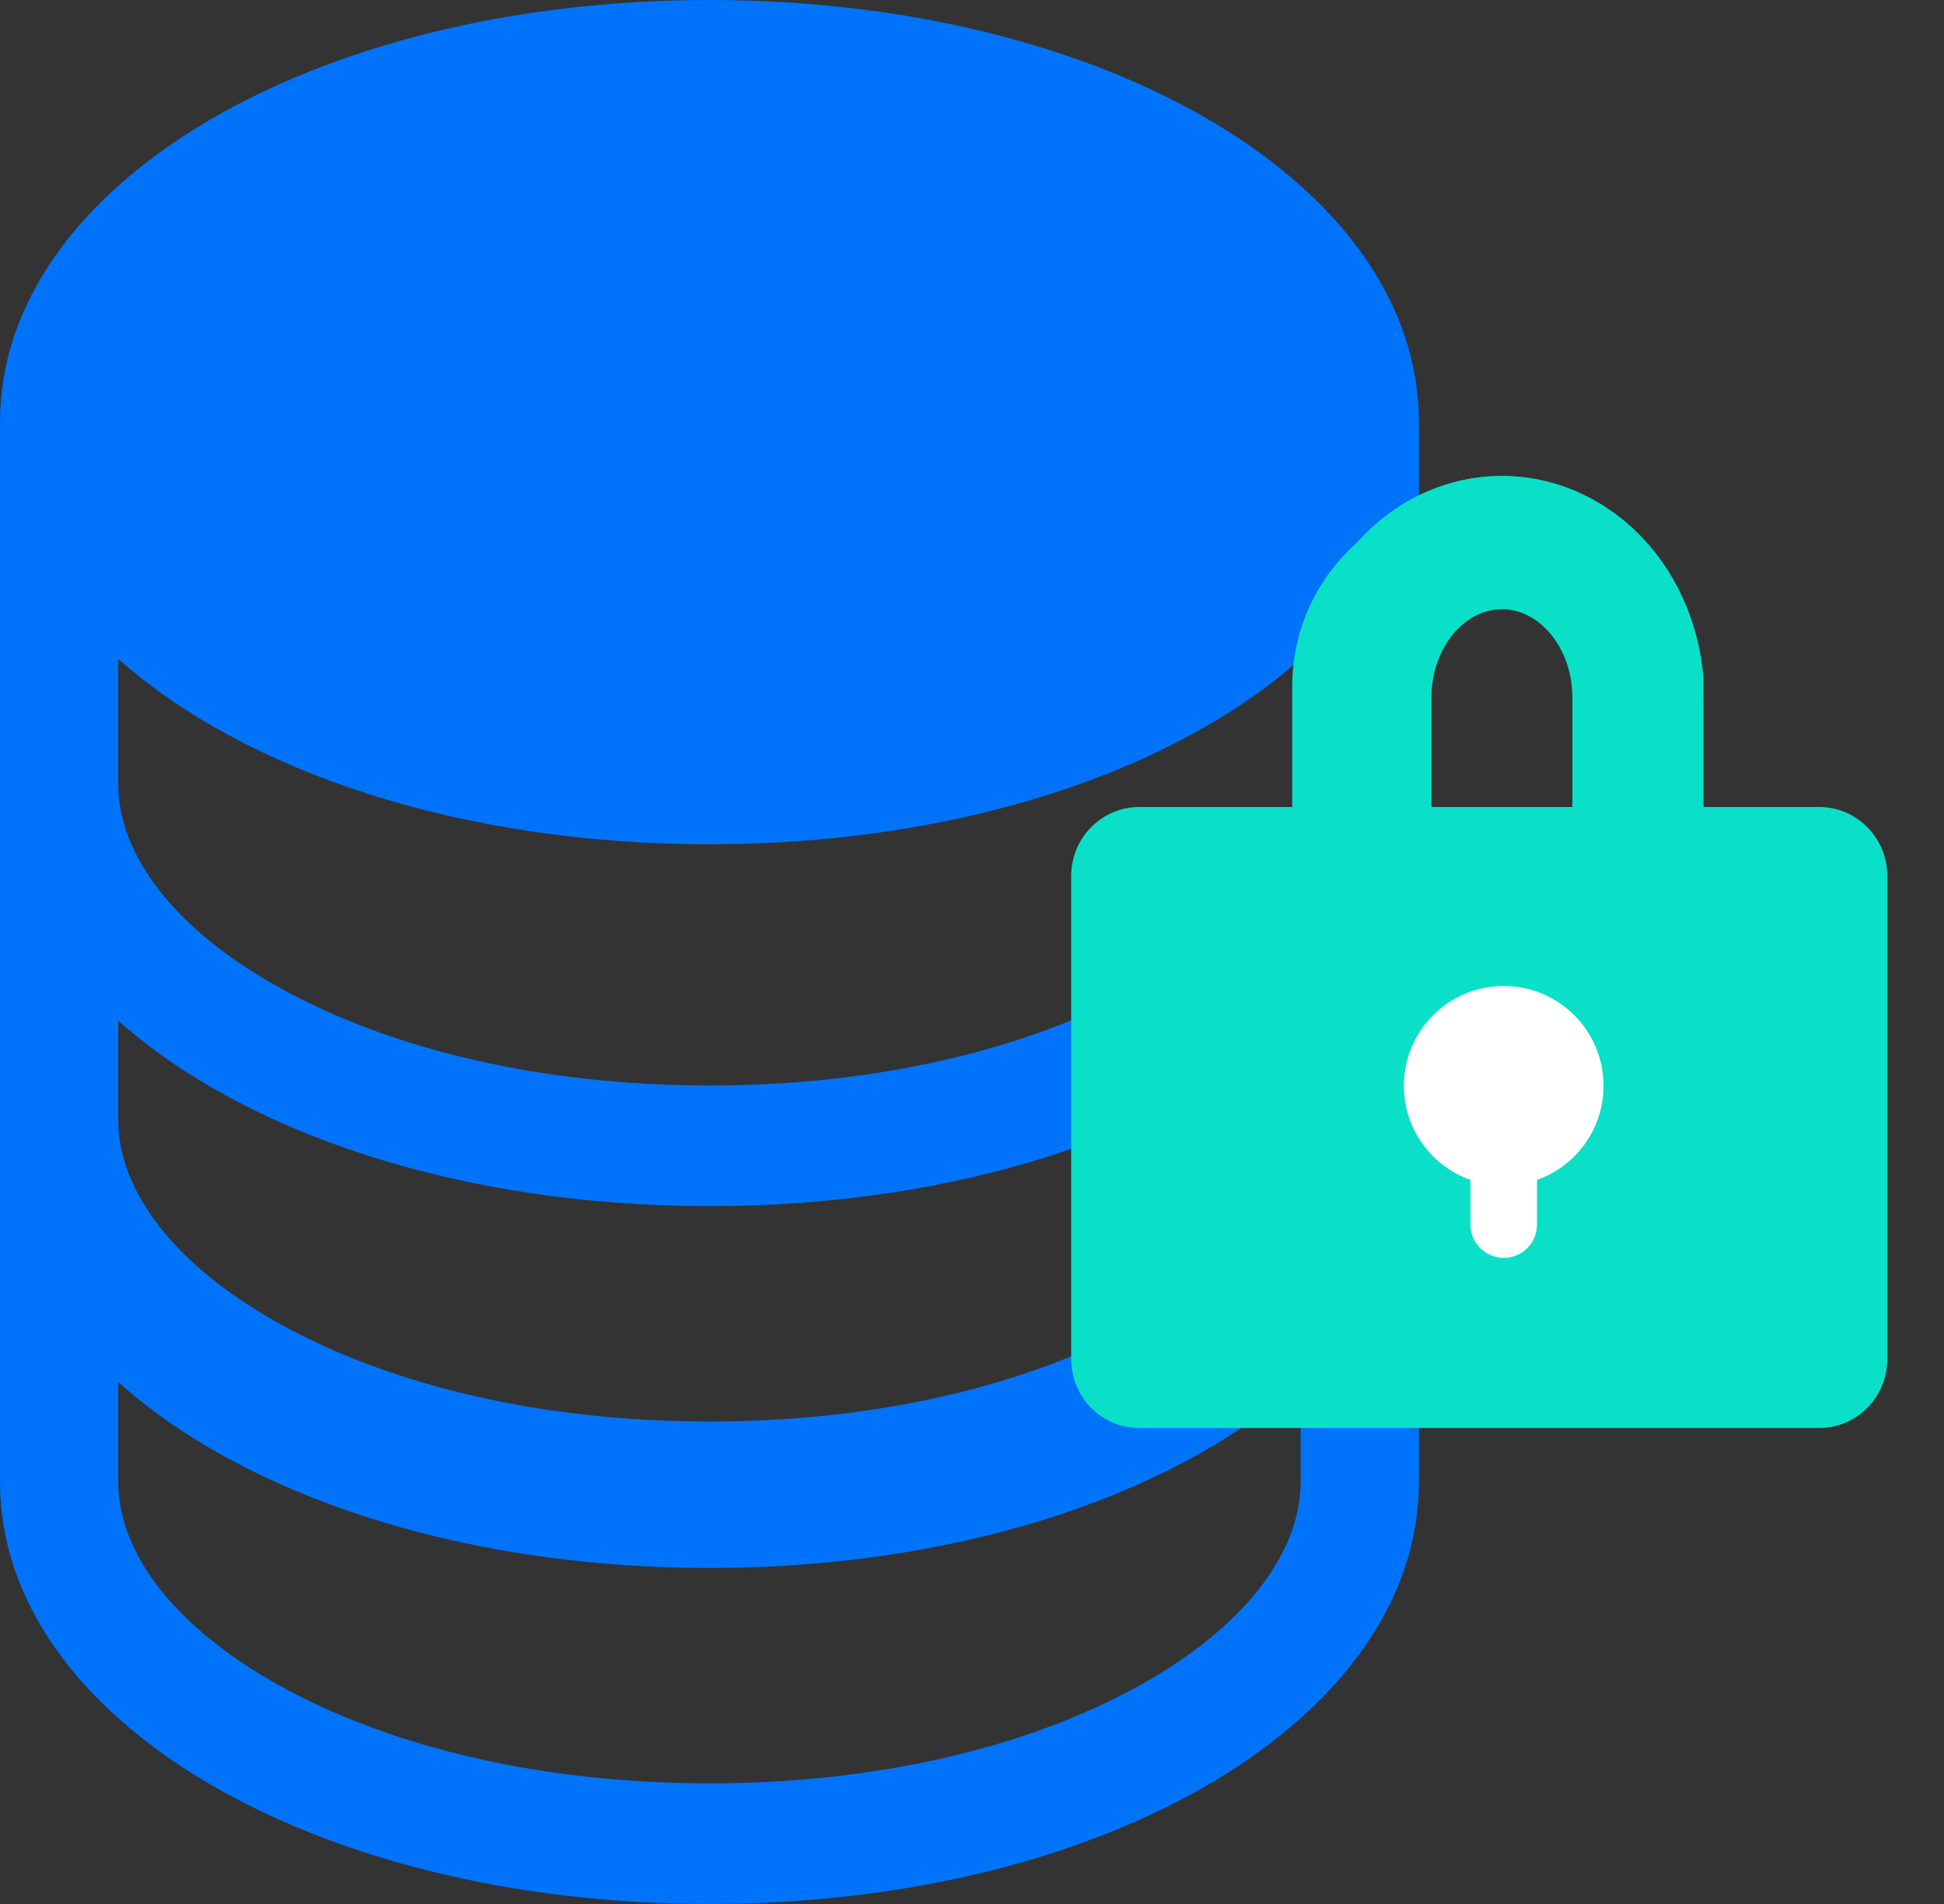 <svg width="49" height="48" viewBox="0 0 49 48" fill="none" xmlns="http://www.w3.org/2000/svg">
<rect x="0" y="0" width="49" height="48" fill="#333333" stroke="none"/>
<path d="M17.882 0C7.861 0 0 4.675 0 10.643V28.887C0 34.854 7.861 39.529 17.882 39.529C27.904 39.529 35.765 34.854 35.765 28.887V10.643C35.765 4.675 27.904 0 17.882 0ZM32.784 19.765C32.784 21.589 31.313 23.452 28.761 24.877C25.873 26.492 22.018 27.366 17.882 27.366C13.747 27.366 9.891 26.492 7.004 24.877C4.452 23.452 2.98 21.589 2.98 19.765V16.61C6.166 19.442 11.586 21.285 17.882 21.285C24.178 21.285 29.599 19.442 32.784 16.61V19.765ZM28.761 33.999C25.873 35.614 22.018 36.489 17.882 36.489C13.747 36.489 9.891 35.614 7.004 33.999C4.452 32.574 2.98 30.711 2.98 28.887V25.732C6.166 28.564 11.586 30.407 17.882 30.407C24.178 30.407 29.599 28.564 32.784 25.732V28.887C32.784 30.711 31.313 32.574 28.761 33.999Z" fill="#0073FB"/>
<path fill-rule="evenodd" clip-rule="evenodd" d="M0 28.235V37.358C0 43.325 7.861 48 17.882 48C27.904 48 35.765 43.325 35.765 37.358V28.235L32.784 28.235C32.784 30.06 31.313 31.922 28.761 33.348C25.873 34.963 22.018 35.837 17.882 35.837C13.747 35.837 9.891 34.963 7.004 33.348C4.452 31.922 2.98 30.06 2.98 28.235L0 28.235ZM8.543 28.235C11.244 29.202 14.432 29.756 17.882 29.756C21.333 29.756 24.521 29.202 27.221 28.235H8.543ZM17.882 44.959C22.018 44.959 25.873 44.085 28.761 42.47C31.313 41.044 32.784 39.182 32.784 37.358V34.203C29.599 37.034 24.178 38.878 17.882 38.878C11.586 38.878 6.166 37.034 2.98 34.203V37.358C2.98 39.182 4.452 41.044 7.004 42.47C9.891 44.085 13.747 44.959 17.882 44.959Z" fill="#0073FB"/>
<path d="M45.857 20.345H34.286V17.301C34.286 16.494 34.602 15.719 35.164 15.149C35.727 14.578 36.49 14.257 37.286 14.257C38.081 14.257 38.844 14.578 39.407 15.149C39.97 15.719 40.286 16.494 40.286 17.301C40.286 17.532 40.376 17.753 40.537 17.916C40.697 18.079 40.916 18.171 41.143 18.171C41.37 18.171 41.588 18.079 41.749 17.916C41.91 17.753 42 17.532 42 17.301C42 16.032 41.503 14.816 40.619 13.919C39.735 13.021 38.536 12.518 37.286 12.518C36.035 12.518 34.836 13.021 33.952 13.919C33.068 14.816 32.571 16.032 32.571 17.301V20.345H28.714C28.26 20.345 27.824 20.528 27.502 20.855C27.181 21.181 27 21.623 27 22.084V34.26C27 34.722 27.181 35.164 27.502 35.49C27.824 35.817 28.26 36 28.714 36H45.857C46.312 36 46.748 35.817 47.069 35.49C47.391 35.164 47.571 34.722 47.571 34.26V22.084C47.571 21.623 47.391 21.181 47.069 20.855C46.748 20.528 46.312 20.345 45.857 20.345ZM37.286 29.477C37.031 29.477 36.783 29.401 36.571 29.257C36.36 29.114 36.195 28.91 36.098 28.672C36.001 28.433 35.975 28.171 36.025 27.918C36.074 27.665 36.197 27.432 36.377 27.25C36.556 27.067 36.785 26.943 37.035 26.893C37.284 26.843 37.543 26.868 37.778 26.967C38.013 27.066 38.214 27.233 38.355 27.448C38.496 27.662 38.571 27.914 38.571 28.172C38.571 28.518 38.436 28.85 38.195 29.095C37.954 29.34 37.627 29.477 37.286 29.477Z" fill="#0AE0C8"/>
<path fill-rule="evenodd" clip-rule="evenodd" d="M38.955 15.822C38.597 15.477 38.174 15.332 37.778 15.357C37.38 15.383 36.961 15.582 36.627 15.986C36.288 16.394 36.078 16.968 36.081 17.594L36.081 17.603H36.081V21.505C36.081 22.431 35.341 23.182 34.428 23.182C33.515 23.182 32.775 22.431 32.775 21.505V17.607C32.769 16.231 33.227 14.877 34.096 13.827C34.971 12.772 36.209 12.096 37.572 12.009C38.938 11.923 40.248 12.44 41.234 13.392C42.214 14.338 42.803 15.64 42.931 17.012C43.017 17.934 42.35 18.752 41.441 18.839C40.532 18.926 39.726 18.249 39.64 17.327C39.582 16.707 39.319 16.174 38.955 15.822Z" fill="#0AE0C8"/>
<path fill-rule="evenodd" clip-rule="evenodd" d="M36.759 15.822C37.117 15.477 37.54 15.332 37.936 15.357C38.334 15.383 38.753 15.582 39.087 15.986C39.425 16.394 39.636 16.968 39.633 17.594L39.633 17.603H39.633V21.505C39.633 22.431 40.373 23.182 41.286 23.182C42.199 23.182 42.939 22.431 42.939 21.505V17.607C42.945 16.231 42.487 14.877 41.618 13.827C40.743 12.772 39.505 12.096 38.142 12.009C36.776 11.923 35.466 12.44 34.48 13.392C33.5 14.338 32.91 15.64 32.783 17.012C32.697 17.934 33.364 18.752 34.273 18.839C35.182 18.926 35.988 18.249 36.074 17.327C36.132 16.707 36.395 16.174 36.759 15.822Z" fill="#0AE0C8"/>
<path fill-rule="evenodd" clip-rule="evenodd" d="M38.741 29.746C39.718 29.401 40.418 28.469 40.418 27.373C40.418 25.984 39.292 24.857 37.902 24.857C36.513 24.857 35.386 25.984 35.386 27.373C35.386 28.469 36.087 29.401 37.064 29.746V30.873C37.064 31.336 37.439 31.711 37.902 31.711C38.366 31.711 38.741 31.336 38.741 30.873V29.746Z" fill="white"/>
</svg>
